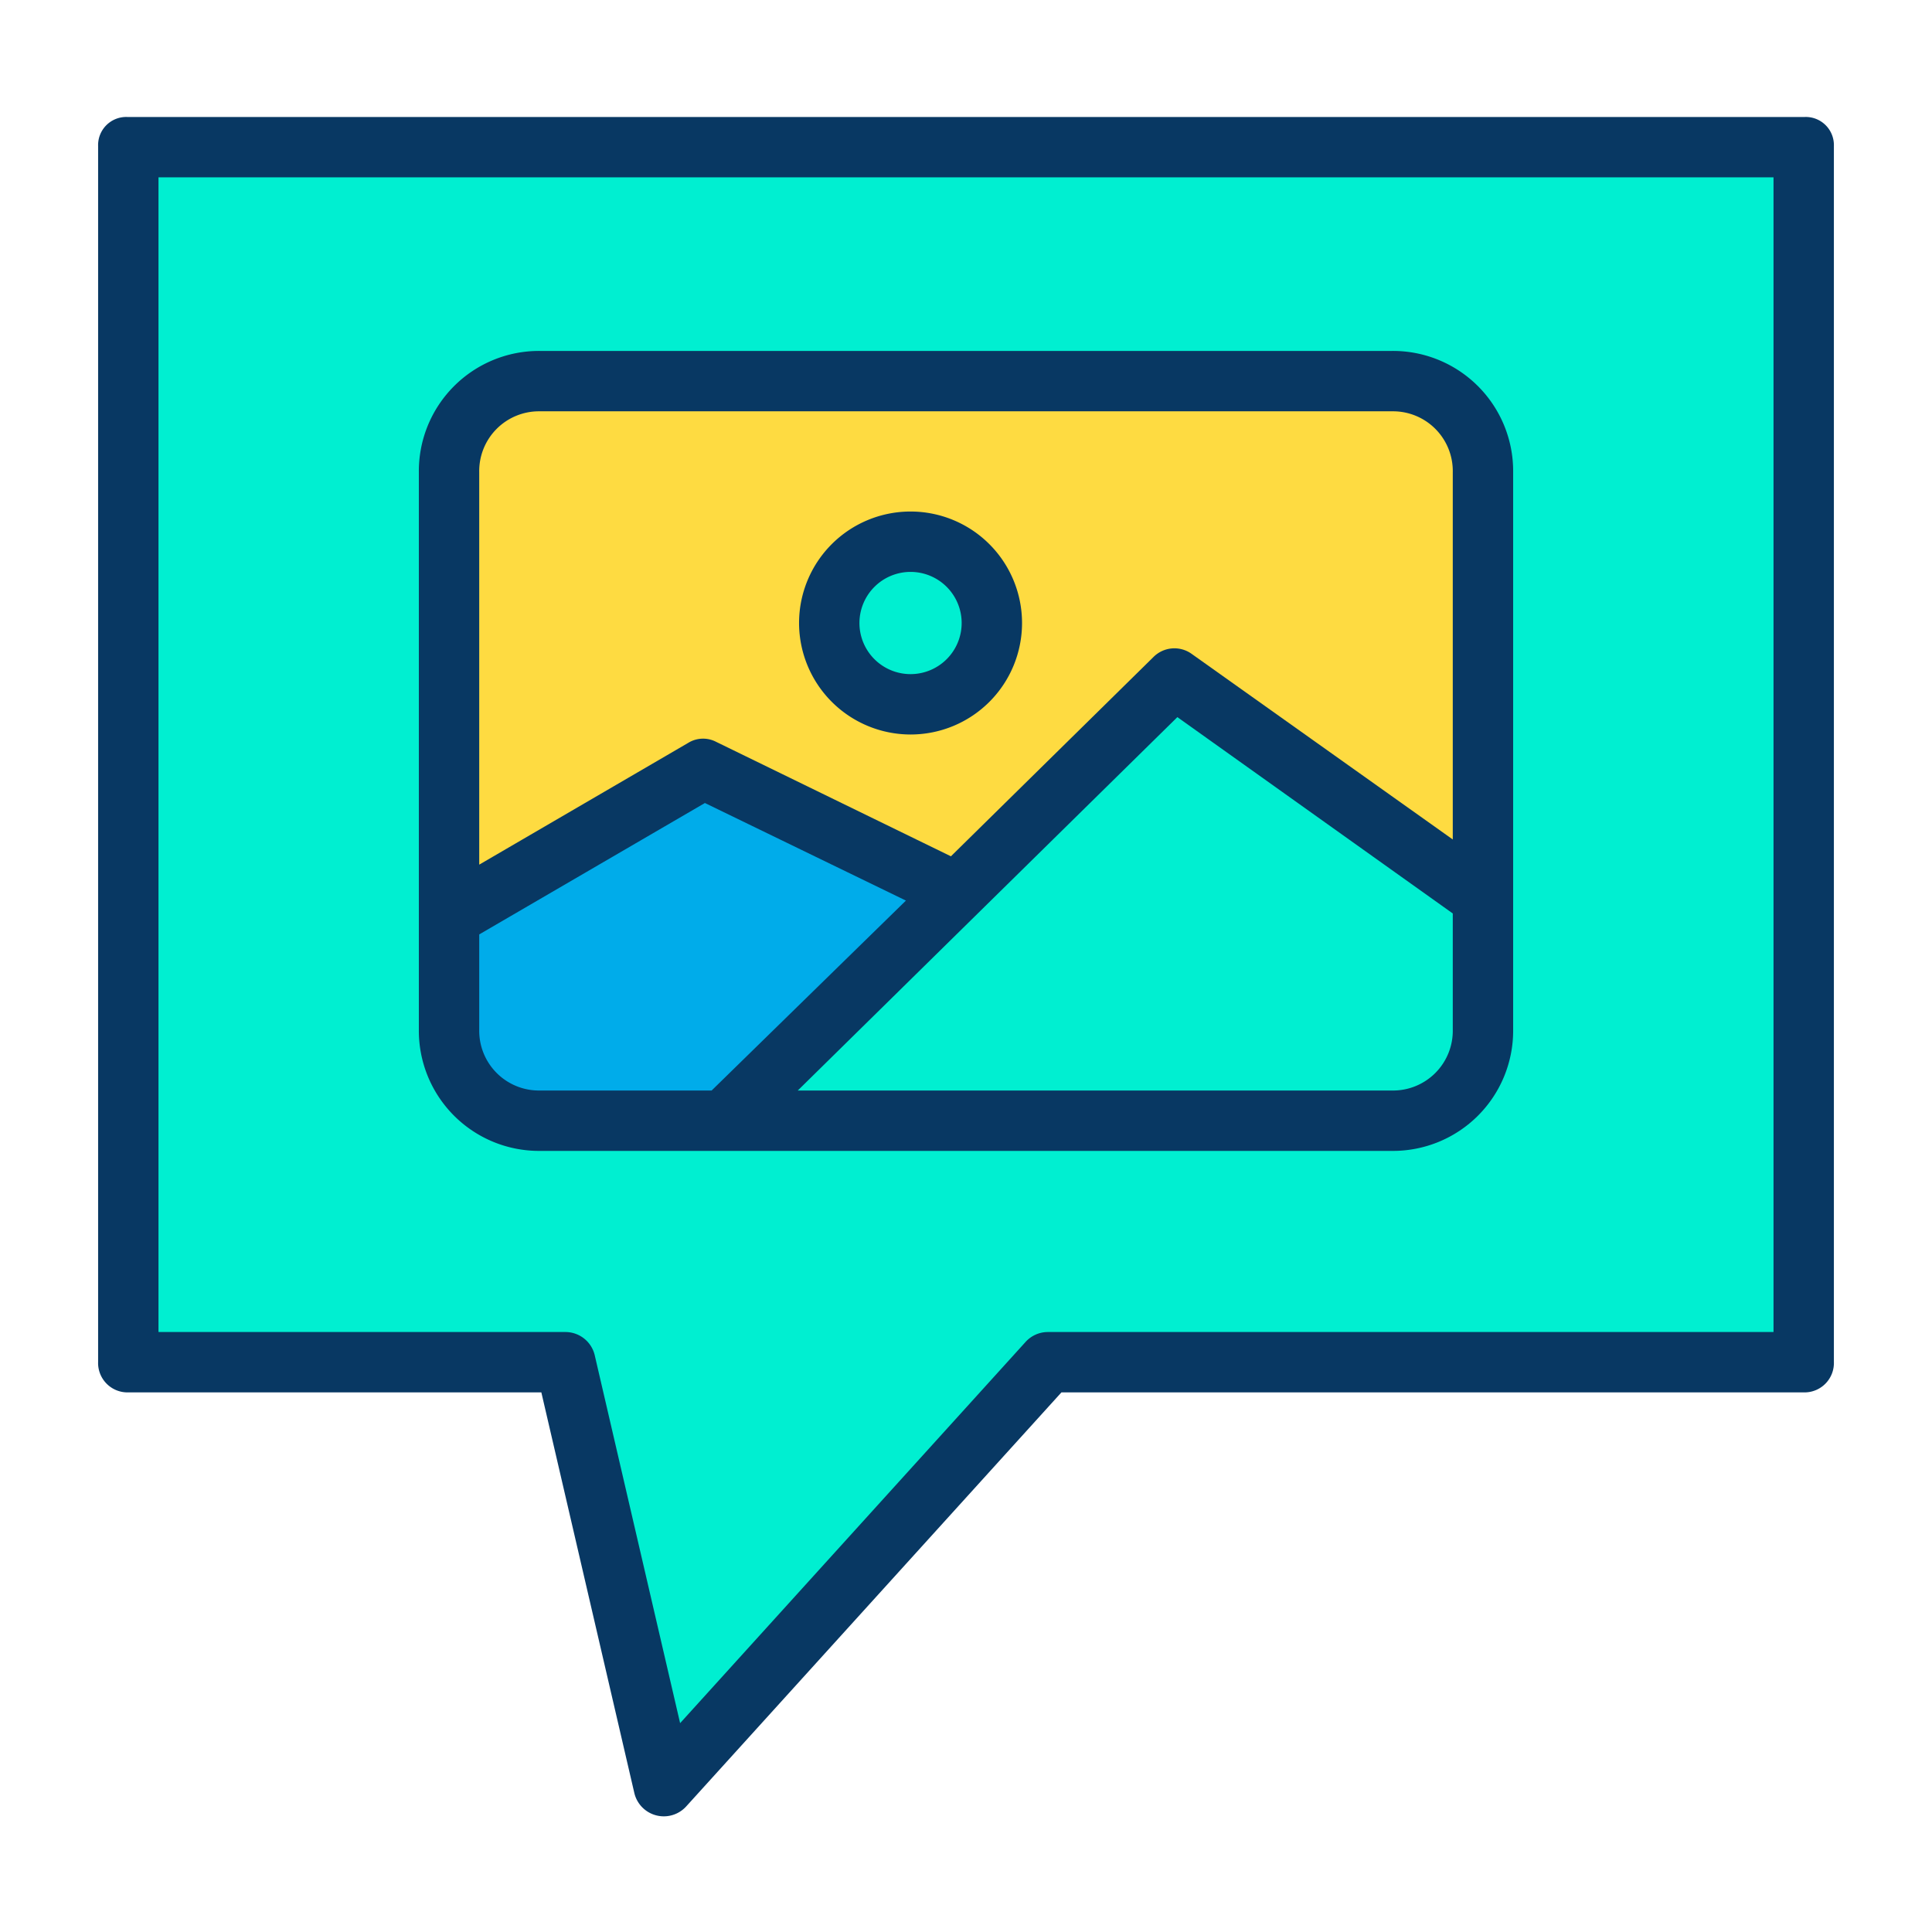 <?xml version="1.0"?>
<svg xmlns="http://www.w3.org/2000/svg" id="Layer_1" data-name="Layer 1" viewBox="0 0 512 512" width="512" height="512"><title>Image Chat</title><path d="M393.48,237.94V125.17a24.5,24.5,0,0,0-24.5-24.49H143.02a24.5,24.5,0,0,0-24.5,24.49V272.83a24.5,24.5,0,0,0,24.5,24.49H368.98a24.5,24.5,0,0,0,24.5-24.49ZM478.31,38.66V360.94H277.74L175.9,473.34l-26.08-112.4H33.69V38.66Z" style="fill:#00efd1"/><path d="M393.48,237.94v34.89a24.5,24.5,0,0,1-24.5,24.49H191.86l61.77-60.71,57.79-56.8Z" style="fill:#00efd1"/><path d="M393.48,125.17V237.94l-82.06-58.13-57.79,56.8-.02-.03-67.37-32.83-67.72,39.28V125.17a24.5,24.5,0,0,1,24.5-24.49H368.98A24.5,24.5,0,0,1,393.48,125.17ZM262.85,165.1a21.545,21.545,0,1,0-21.54,21.55A21.535,21.535,0,0,0,262.85,165.1Z" style="fill:#fedb41"/><path d="M241.31,143.56a21.545,21.545,0,1,1-21.55,21.54A21.535,21.535,0,0,1,241.31,143.56Z" style="fill:#00efd1"/><path d="M253.61,236.58l.02.03-61.77,60.71H143.02a24.5,24.5,0,0,1-24.5-24.49v-29.8l67.72-39.28Z" style="fill:#00acea"/><path d="M478.31,31H33.69A7.456,7.456,0,0,0,26,38.66V360.94A7.793,7.793,0,0,0,33.69,369H143.463l24.644,106.178a8.024,8.024,0,0,0,13.722,3.567L281.287,369H478.31a7.793,7.793,0,0,0,7.69-8.06V38.66A7.456,7.456,0,0,0,478.31,31ZM470,353H277.74a7.971,7.971,0,0,0-5.928,2.6L180.237,456.653l-22.624-97.484A7.981,7.981,0,0,0,149.82,353H42V47H470Z" style="fill:#083863"/><path d="M143.02,305H368.98A31.853,31.853,0,0,0,401,272.83V125.17A31.853,31.853,0,0,0,368.98,93H143.02A31.853,31.853,0,0,0,111,125.17V272.83A31.853,31.853,0,0,0,143.02,305ZM127,272.83v-25.2l59.807-34.825,53.273,25.859L188.587,289H143.02A15.839,15.839,0,0,1,127,272.83ZM368.98,289H211.414l100.6-98.954L385,242.077V272.83A15.839,15.839,0,0,1,368.98,289ZM143.02,109H368.98A15.839,15.839,0,0,1,385,125.17v97.3l-69.2-49.187a7.836,7.836,0,0,0-10.112.822l-53.686,52.825-62.291-30.37a7.5,7.5,0,0,0-7.263.271L127,229.141V125.17A15.839,15.839,0,0,1,143.02,109Z" style="fill:#083863"/><path d="M241.31,194.65a29.545,29.545,0,1,0-29.55-29.55A29.578,29.578,0,0,0,241.31,194.65Zm0-43.09a13.545,13.545,0,1,1-13.55,13.54A13.555,13.555,0,0,1,241.31,151.56Z" style="fill:#083863"/></svg>

